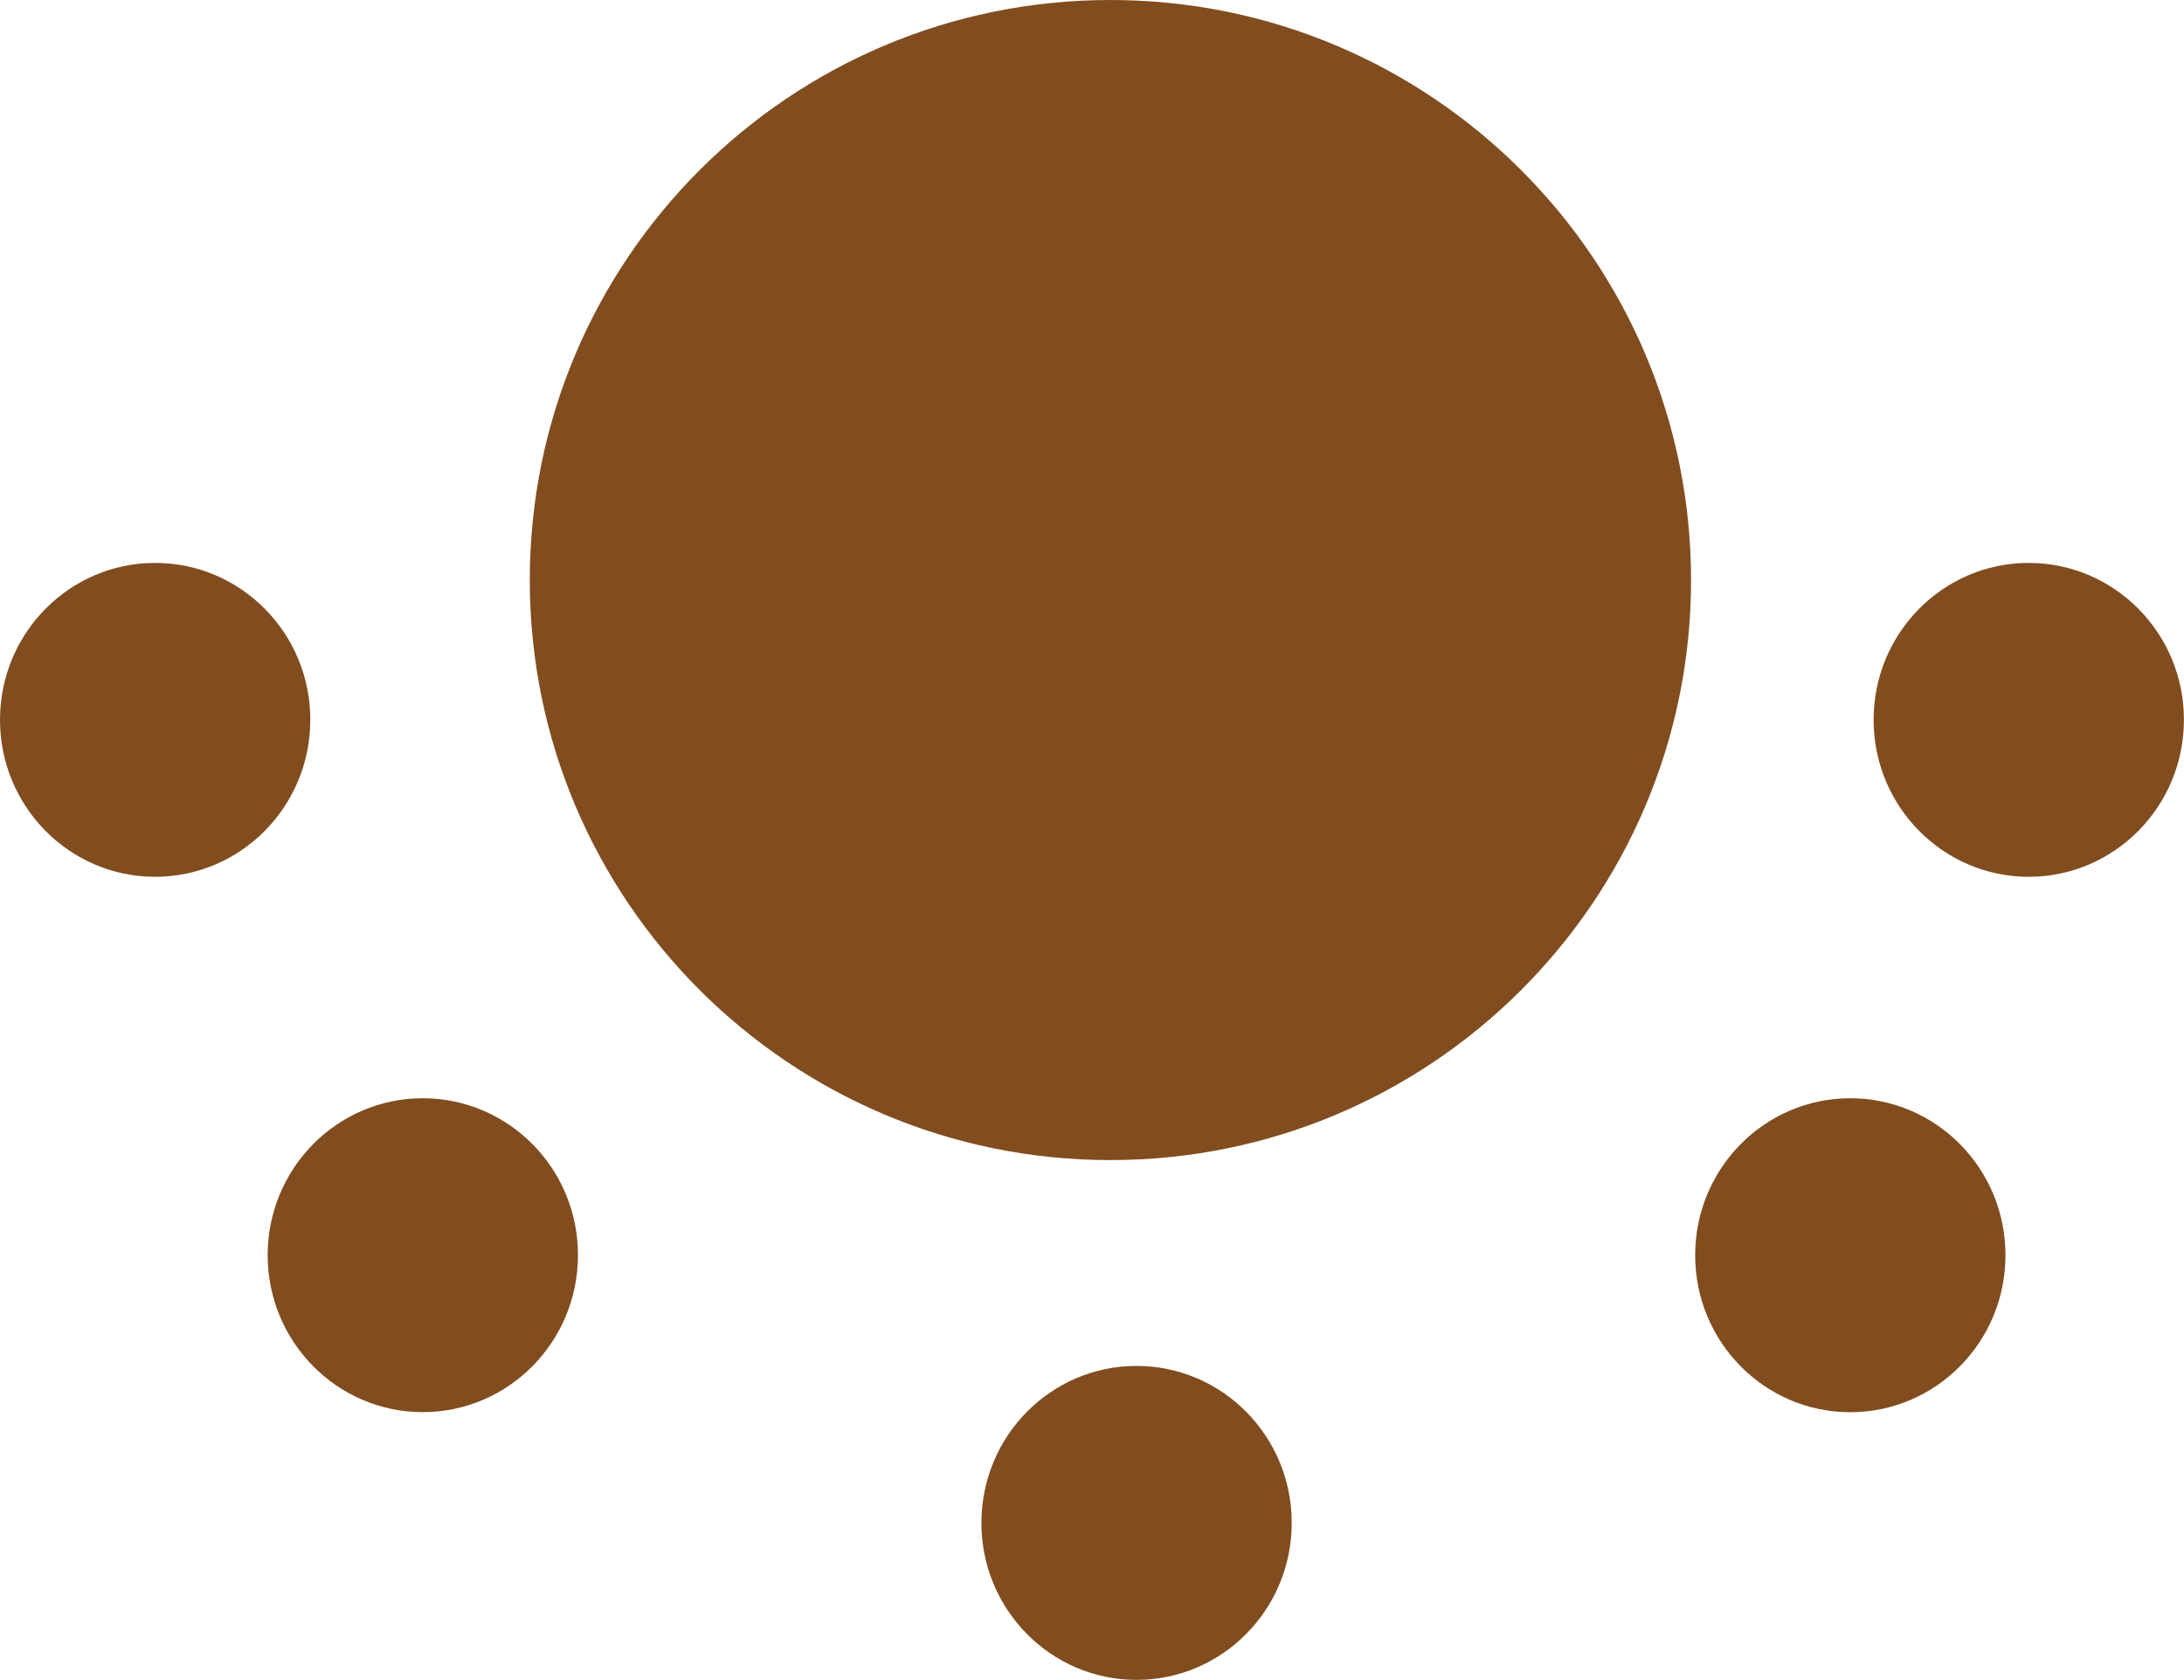 <?xml version="1.0" encoding="utf-8"?>
<!-- Generator: Adobe Illustrator 16.0.3, SVG Export Plug-In . SVG Version: 6.00 Build 0)  -->
<!DOCTYPE svg PUBLIC "-//W3C//DTD SVG 1.1//EN" "http://www.w3.org/Graphics/SVG/1.1/DTD/svg11.dtd">
<svg version="1.1" id="Layer_1" xmlns="http://www.w3.org/2000/svg" xmlns:xlink="http://www.w3.org/1999/xlink" x="0px" y="0px"
	 width="24.479px" height="18.827px" viewBox="0 0 24.479 18.827" enable-background="new 0 0 24.479 18.827" xml:space="preserve">
<g>
	<g>
		<path fill-rule="evenodd" clip-rule="evenodd" fill="#814D1F" d="M4.738,12.309C3.779,12.309,3,13.096,3,14.068
			c0,0.971,0.779,1.759,1.738,1.759c0.961,0,1.74-0.788,1.74-1.759C6.479,13.096,5.699,12.309,4.738,12.309z M12.738,15.309
			c-0.959,0-1.738,0.787-1.738,1.76c0,0.971,0.779,1.759,1.738,1.759c0.961,0,1.74-0.788,1.74-1.759
			C14.479,16.096,13.699,15.309,12.738,15.309z M20.738,12.309c-0.959,0-1.738,0.787-1.738,1.76c0,0.971,0.779,1.759,1.738,1.759
			c0.961,0,1.74-0.788,1.74-1.759C22.479,13.096,21.699,12.309,20.738,12.309z M1.738,6.309C0.779,6.309,0,7.096,0,8.068
			c0,0.971,0.779,1.759,1.738,1.759c0.961,0,1.74-0.788,1.74-1.759C3.479,7.096,2.699,6.309,1.738,6.309z M22.738,6.309
			C21.779,6.309,21,7.096,21,8.068c0,0.971,0.779,1.759,1.738,1.759c0.961,0,1.74-0.788,1.74-1.759
			C24.479,7.096,23.699,6.309,22.738,6.309z M12.445,0C8.852,0,5.938,2.91,5.938,6.502c0,3.59,2.914,6.5,6.508,6.5
			s6.508-2.91,6.508-6.5C18.953,2.91,16.039,0,12.445,0z"/>
	</g>
</g>
</svg>
